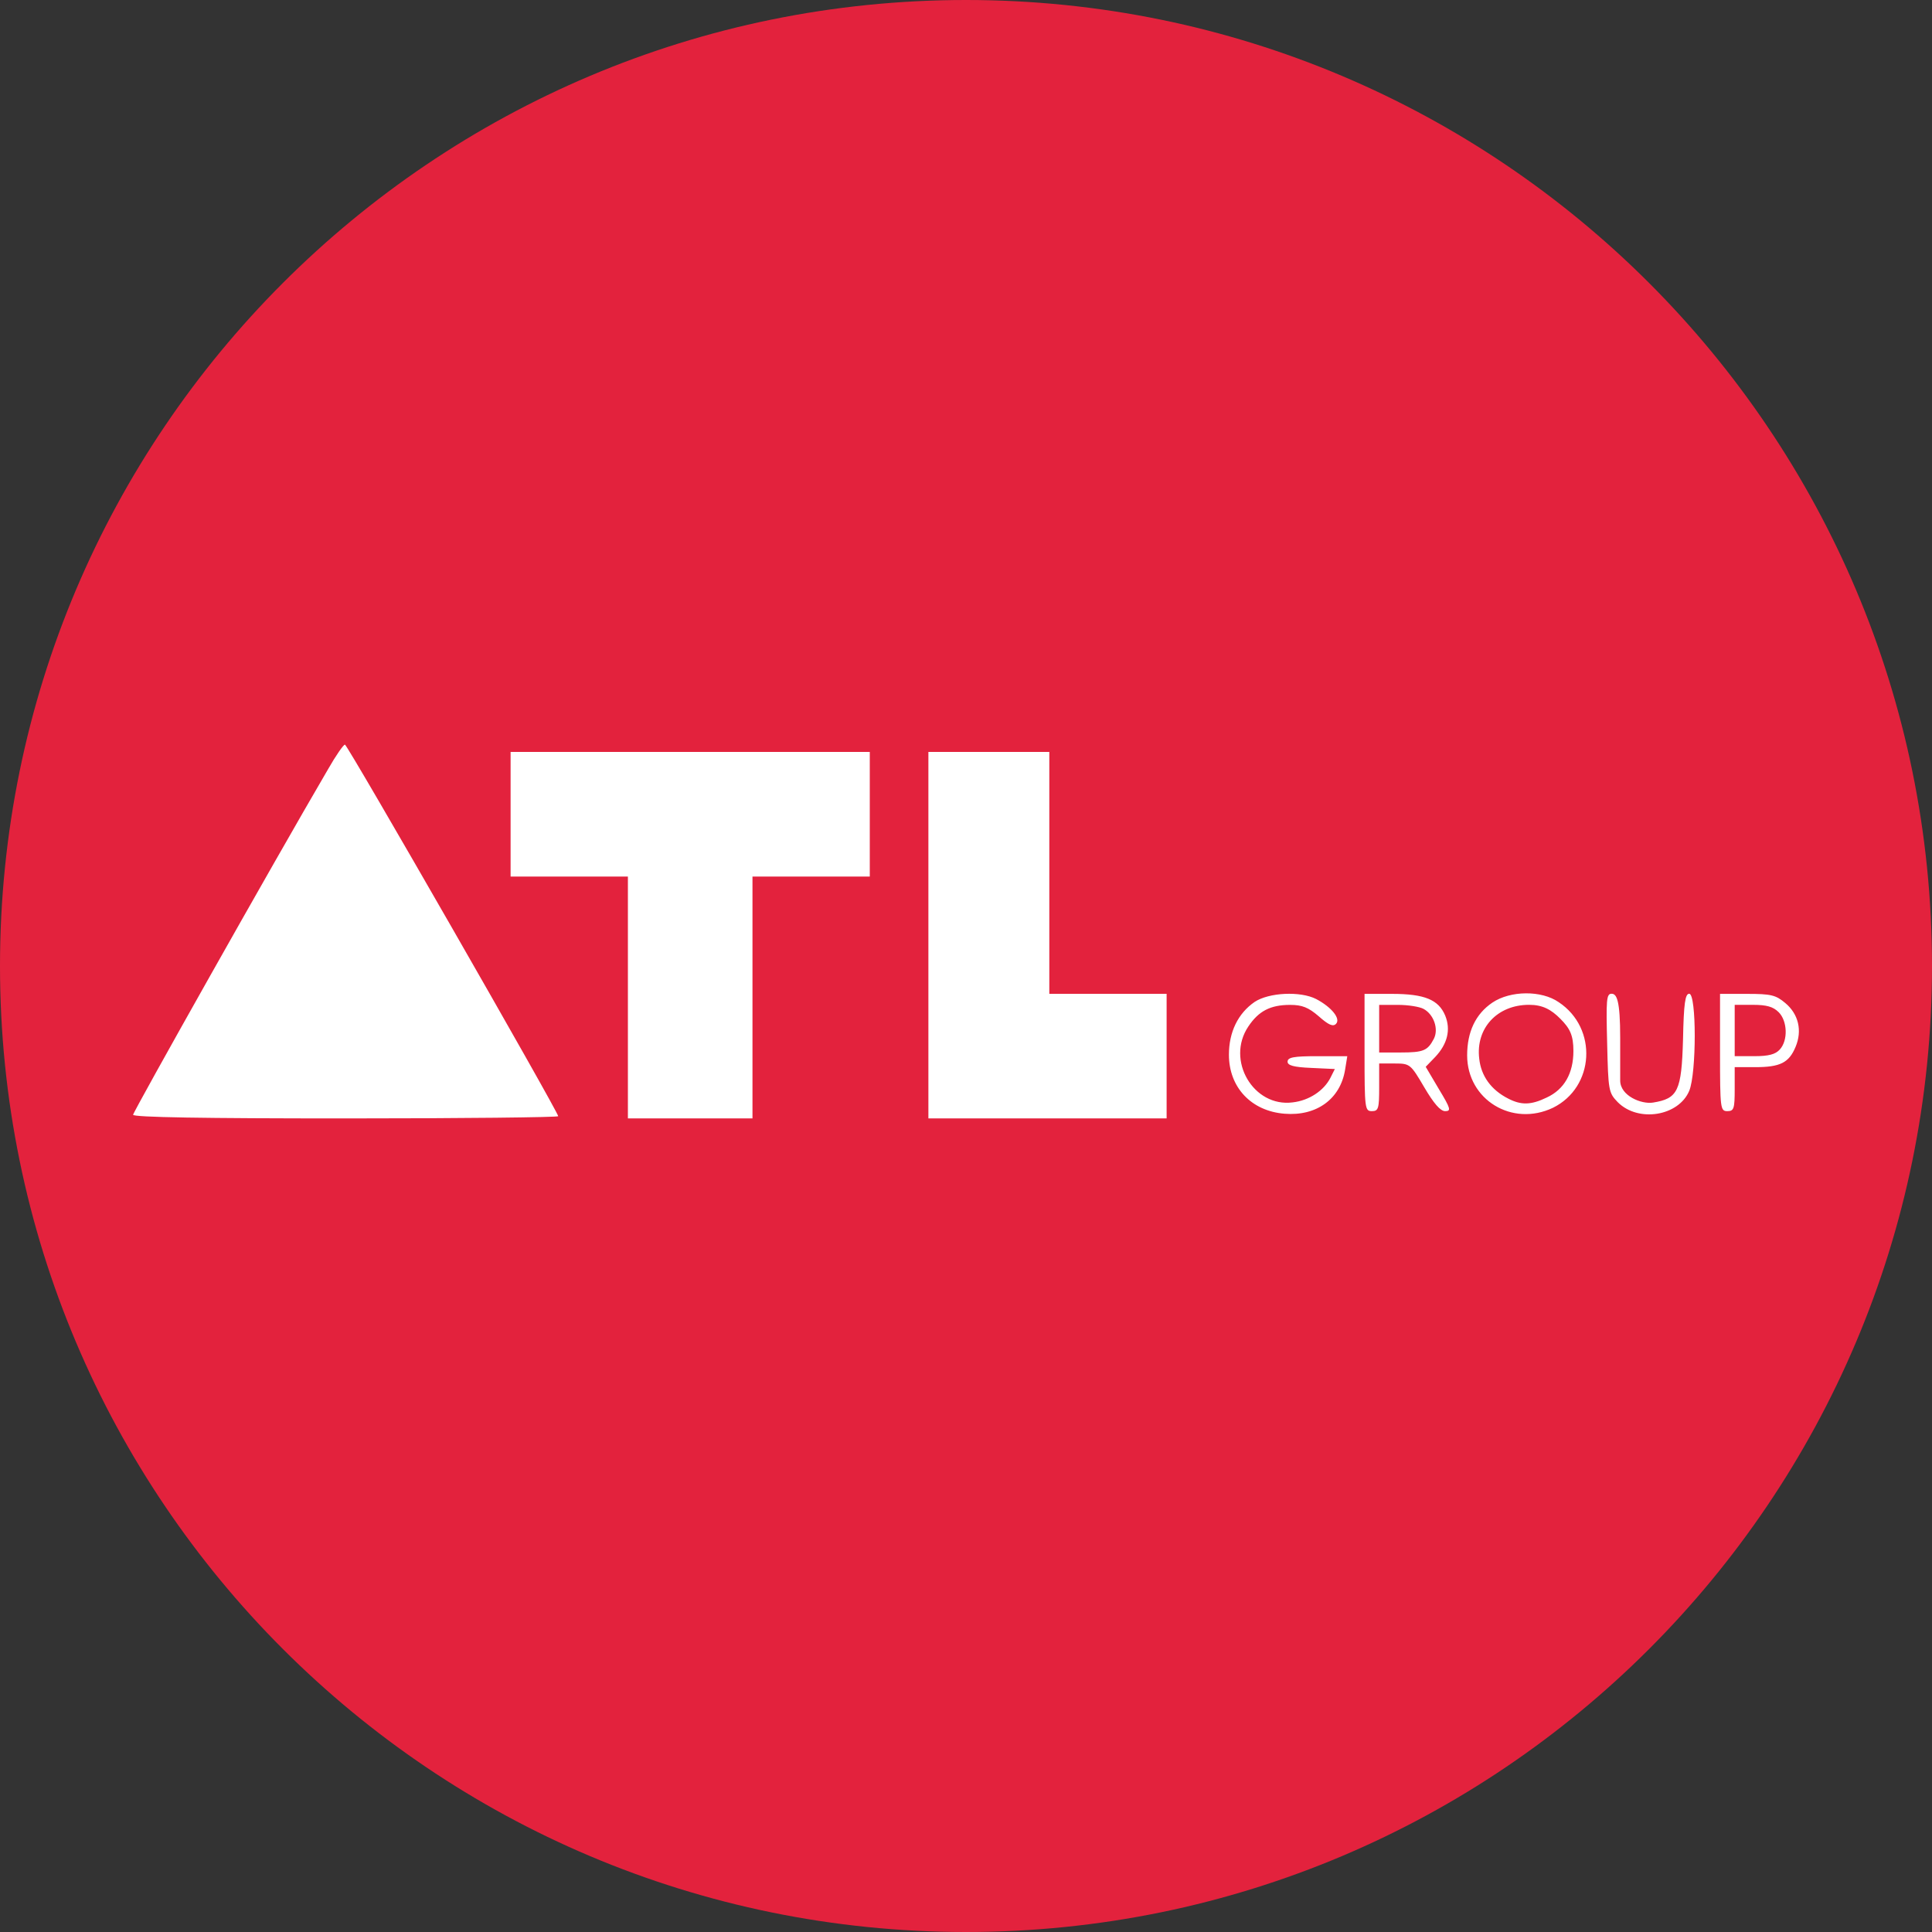 <svg xmlns="http://www.w3.org/2000/svg" width="56" height="56" fill="none" viewBox="0 0 56 56"><rect x="0" y="0" width="56" height="56" fill="#333333" stroke="none"/><g clip-path="url(#a)"><path fill="#e3223d" d="M56 28C56 12.536 43.464 0 28 0S0 12.536 0 28s12.536 28 28 28 28-12.536 28-28"/><path fill="#fff" d="M9.51 22.294c-1.604 2.741-5.652 9.933-5.652 10.018 0 .074 2.072.106 6.162.106 3.388 0 6.16-.032 6.16-.064 0-.127-6.107-10.771-6.182-10.771-.042 0-.265.318-.488.711M14.8 23.6v1.807h3.4v7.011h3.611v-7.011h3.4v-3.612H14.8zM26.91 27.107v5.311h6.905v-3.612h-3.4v-7.011H26.91zM36.365 29.042c-.479.33-.744.87-.744 1.53 0 .945.648 1.635 1.615 1.71.924.074 1.614-.425 1.752-1.275l.064-.393h-.87c-.68 0-.861.032-.861.16 0 .105.17.159.69.18l.68.032-.128.255c-.19.372-.616.658-1.094.712-1.136.148-1.944-1.222-1.285-2.2.297-.446.637-.626 1.211-.626.35 0 .531.074.829.33.286.254.414.307.499.222.149-.149-.128-.488-.574-.722-.457-.234-1.37-.191-1.784.085M39.552 30.507c0 1.626.01 1.7.212 1.7.191 0 .212-.074.212-.69v-.691h.457c.436 0 .457.021.85.69.276.468.467.691.605.691.181 0 .16-.074-.18-.637l-.383-.648.277-.287c.35-.372.457-.786.287-1.2-.192-.457-.595-.627-1.54-.627h-.797zm1.71-1.264c.297.16.446.585.297.871-.18.34-.297.393-.966.393h-.617v-1.38h.542c.298 0 .627.053.744.116M43.259 29.06c-.489.33-.733.85-.733 1.53 0 1.286 1.306 2.082 2.486 1.52 1.21-.595 1.306-2.306.17-3.06-.5-.35-1.403-.34-1.923.01m1.967.468c.279.28.38.478.38.935 0 .648-.265 1.115-.775 1.35-.457.222-.744.222-1.115.03-.5-.254-.786-.658-.84-1.157-.106-.882.521-1.561 1.445-1.561.393 0 .639.136.905.403M46.584 30.238c.032 1.381.042 1.434.308 1.71.595.596 1.763.404 2.071-.329.213-.51.213-2.815 0-2.815-.116 0-.159.276-.18 1.328-.043 1.498-.149 1.71-.871 1.827-.33.053-.95-.193-.95-.64v-1.23c0-1.104-.102-1.285-.25-1.285-.15 0-.16.18-.128 1.434M49.856 30.507c0 1.626.01 1.7.212 1.7.191 0 .213-.074.213-.637v-.638h.595c.722 0 .977-.127 1.168-.584.202-.478.085-.956-.297-1.275-.277-.233-.415-.265-1.105-.265h-.786zm1.7-1.168c.254.255.276.818.031 1.083-.127.139-.318.192-.743.192h-.563v-1.488h.53c.394 0 .585.053.744.213"/></g><defs><clipPath id="a"><path fill="#fff" d="M0 0h56v56H0z"/></clipPath></defs></svg>